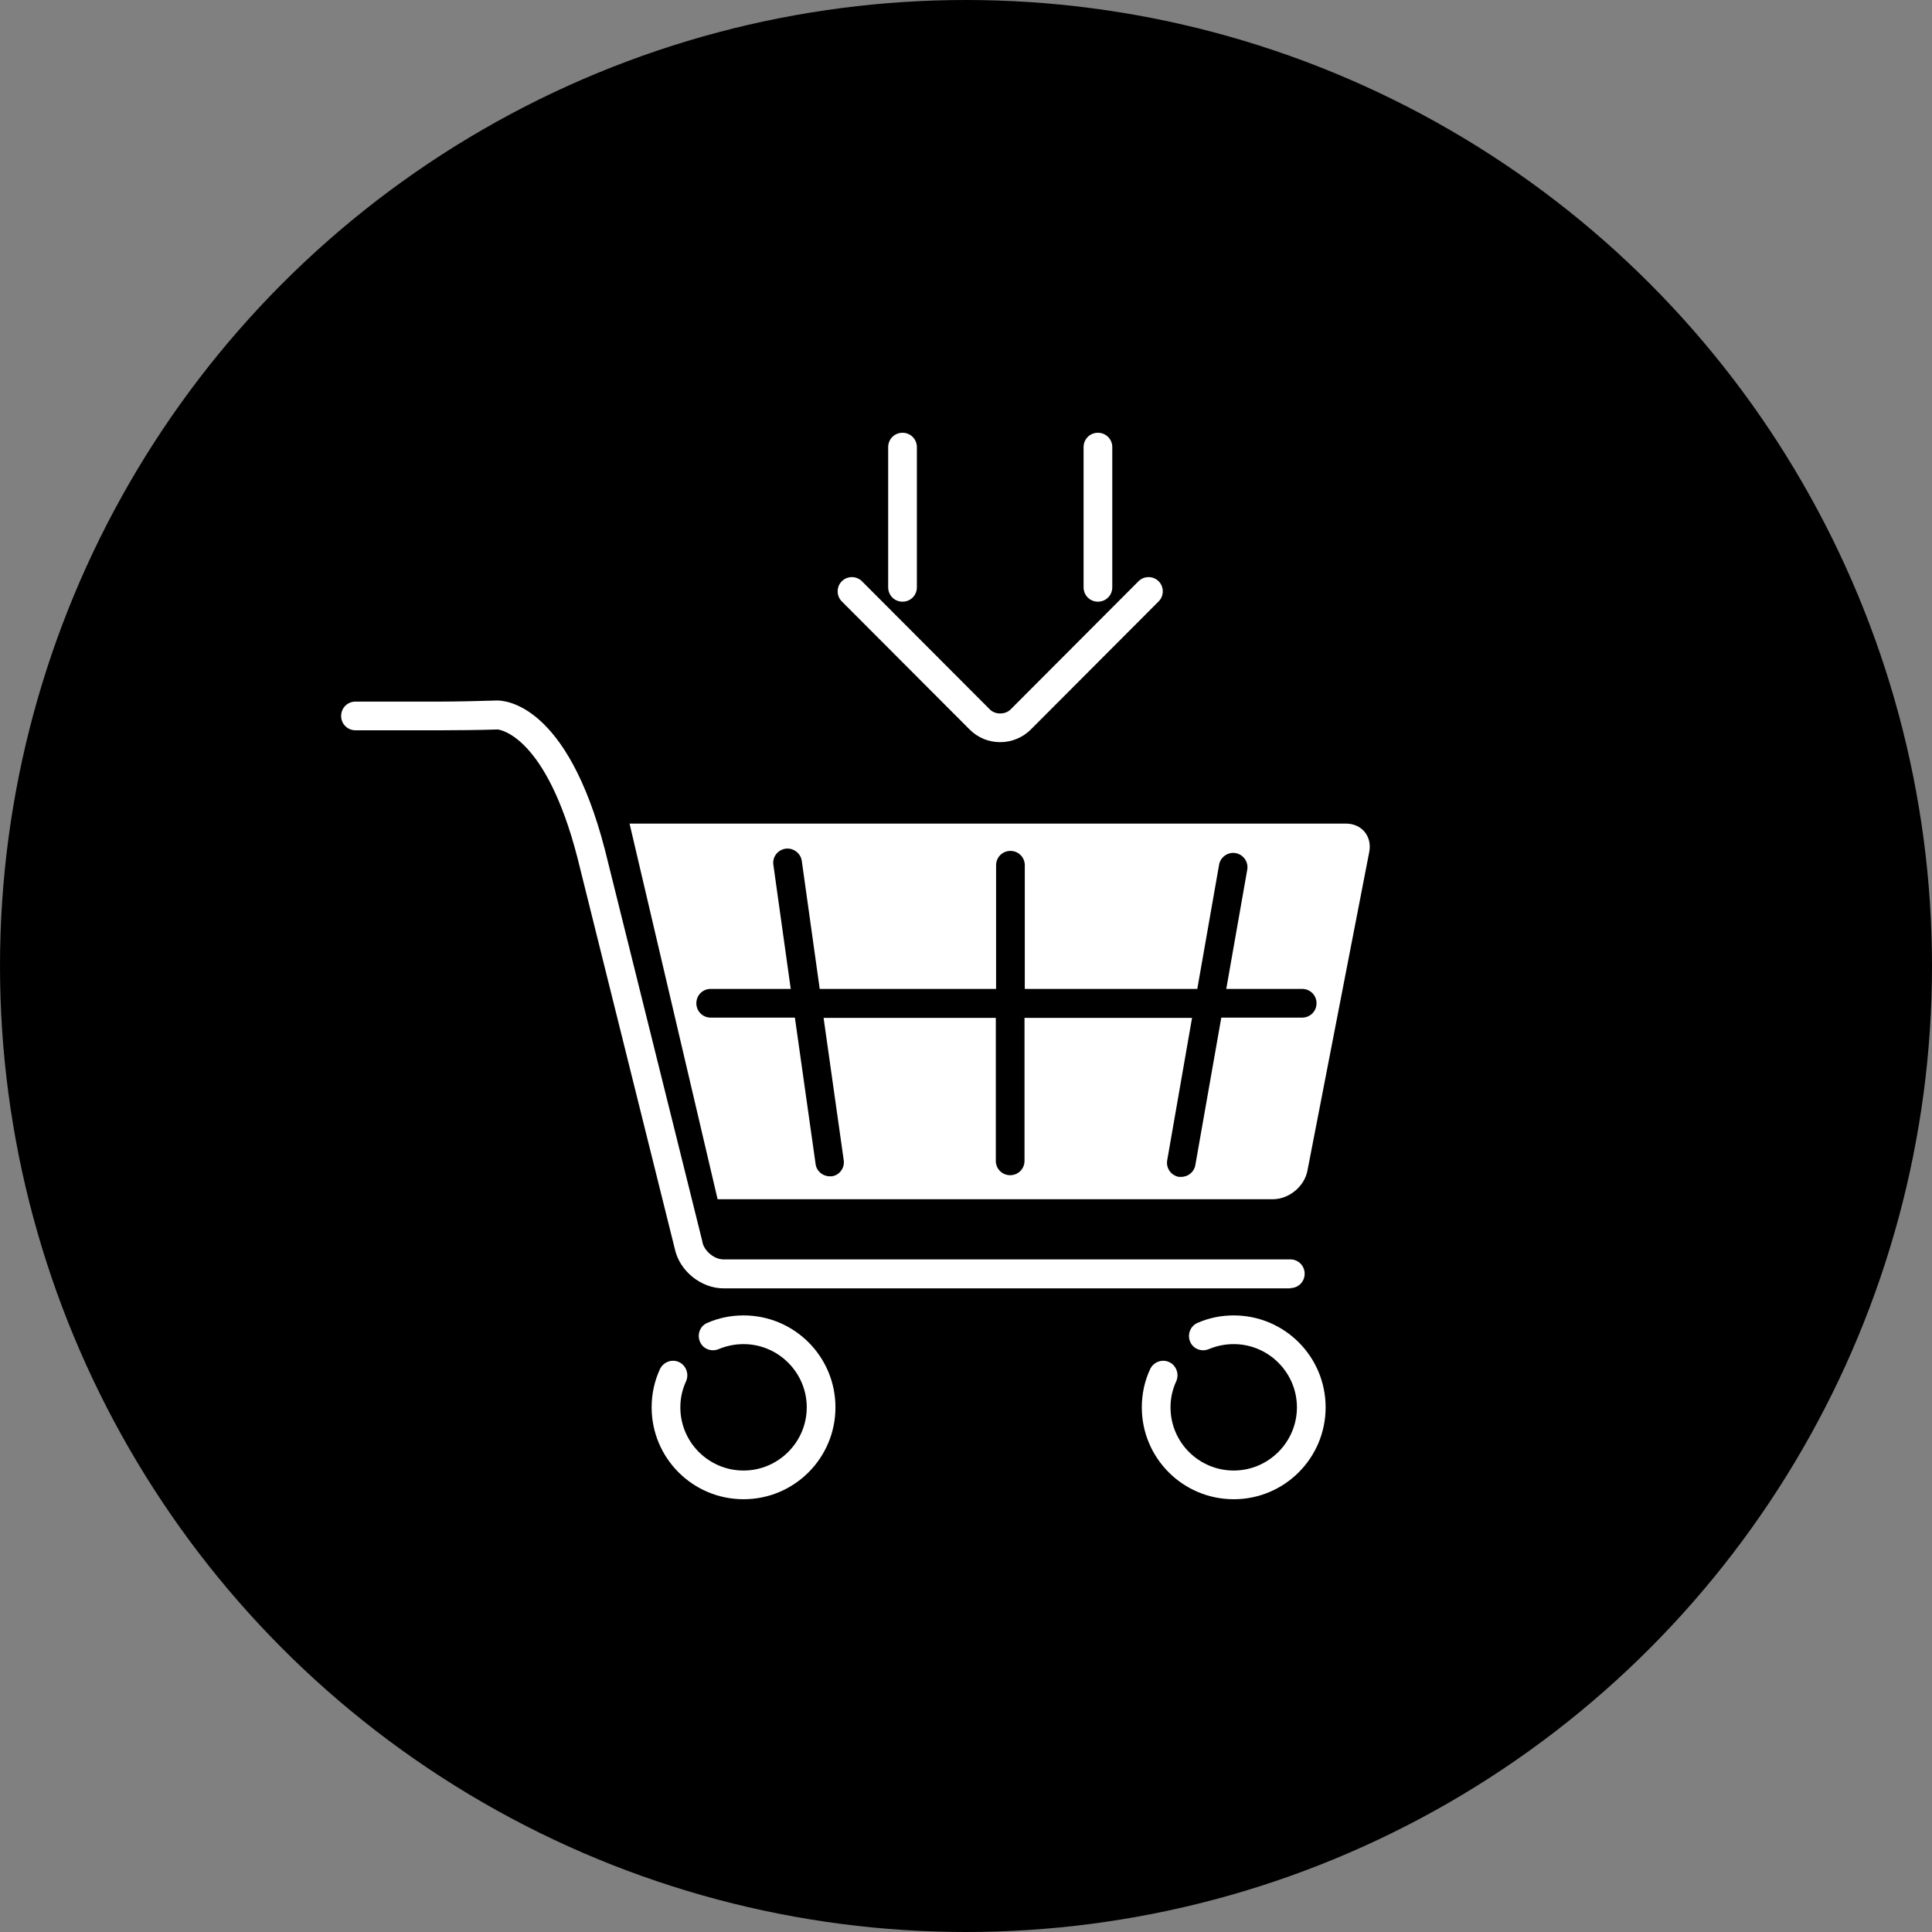 <svg height="70" viewBox="0 0 70 70" width="70" xmlns="http://www.w3.org/2000/svg"><rect x="0" y="0" width="70" height="70" fill="#808080" stroke="none"/><circle cx="35" cy="35" r="35"/><g fill="#fff"><path d="m46.76 46.68h-20.54c-.82 0-1.6-.63-1.77-1.43l-3.53-14.18c-1.14-4.41-2.8-4.63-2.89-4.64-.58.02-1.52.03-2.1.03h-3.05c-.29 0-.52-.23-.52-.52s.23-.52.52-.52h3.05c.57 0 1.51-.02 2.08-.04.25 0 2.53.07 3.91 5.42l3.53 14.19s0 .01 0 .02c.07.32.43.62.76.62h20.54c.29 0 .52.23.52.52s-.23.52-.52.52zm-28.73-20.24s.01 0 .01 0z"/><path d="m48.77 29.84h-25.96l3.19 13.61h20.12c.58 0 1.14-.46 1.25-1.03l2.24-11.55c.11-.57-.27-1.03-.85-1.03zm-1.59 7.03h-2.93l-.94 5.34c-.04.25-.26.43-.51.43-.03 0-.06 0-.09 0-.28-.05-.47-.32-.42-.6l.9-5.16h-6.07v5.18c0 .29-.23.52-.52.52s-.52-.23-.52-.52v-5.18h-6.24l.73 5.16c.04.28-.16.55-.44.58-.02 0-.05 0-.07 0-.25 0-.48-.19-.51-.45l-.75-5.3h-3.05c-.29 0-.52-.23-.52-.52s.23-.52.52-.52h2.9l-.63-4.5c-.04-.28.16-.54.44-.58s.55.16.59.44l.65 4.64h6.39v-4.48c0-.29.23-.52.52-.52s.52.23.52.52v4.48h6.25l.79-4.5c.05-.28.32-.47.6-.42s.47.32.42.6l-.76 4.32h2.75c.29 0 .52.23.52.52s-.23.52-.52.52z"/><path d="m26.94 54.32c-1.84 0-3.33-1.49-3.33-3.33 0-.48.1-.95.3-1.38.12-.26.43-.38.69-.26s.37.43.26.69c-.14.3-.21.62-.21.95 0 1.27 1.03 2.29 2.29 2.29s2.29-1.03 2.29-2.29-1.03-2.29-2.29-2.29c-.31 0-.61.06-.9.18-.26.11-.57 0-.68-.27-.11-.26 0-.57.27-.68.41-.18.85-.27 1.31-.27 1.84 0 3.33 1.49 3.33 3.33s-1.49 3.33-3.33 3.33z"/><path d="m44.7 54.32c-1.84 0-3.33-1.49-3.33-3.33 0-.48.1-.95.3-1.38.12-.26.43-.38.69-.26s.37.43.26.69c-.14.3-.21.62-.21.95 0 1.27 1.03 2.29 2.29 2.29s2.29-1.03 2.29-2.29-1.03-2.29-2.29-2.29c-.31 0-.61.06-.9.18-.26.11-.57 0-.68-.27-.11-.26.01-.57.27-.68.41-.18.85-.27 1.31-.27 1.84 0 3.33 1.49 3.33 3.33s-1.49 3.33-3.33 3.33z"/><path d="m32.7 21.8c-.29 0-.52-.23-.52-.52v-5.08c0-.29.23-.52.52-.52s.52.23.52.52v5.08c0 .29-.23.52-.52.52z"/><path d="m39.78 21.8c-.29 0-.52-.23-.52-.52v-5.08c0-.29.23-.52.52-.52s.52.23.52.52v5.08c0 .29-.23.52-.52.52z"/><path d="m36.24 26.89c-.42 0-.81-.16-1.11-.46l-4.63-4.64c-.2-.2-.2-.53 0-.73s.53-.2.73 0l4.63 4.64c.1.1.23.15.38.15s.28-.05.38-.15l4.63-4.64c.2-.2.53-.2.73 0s.2.53 0 .73l-4.63 4.64c-.29.29-.69.46-1.11.46z"/></g></svg>